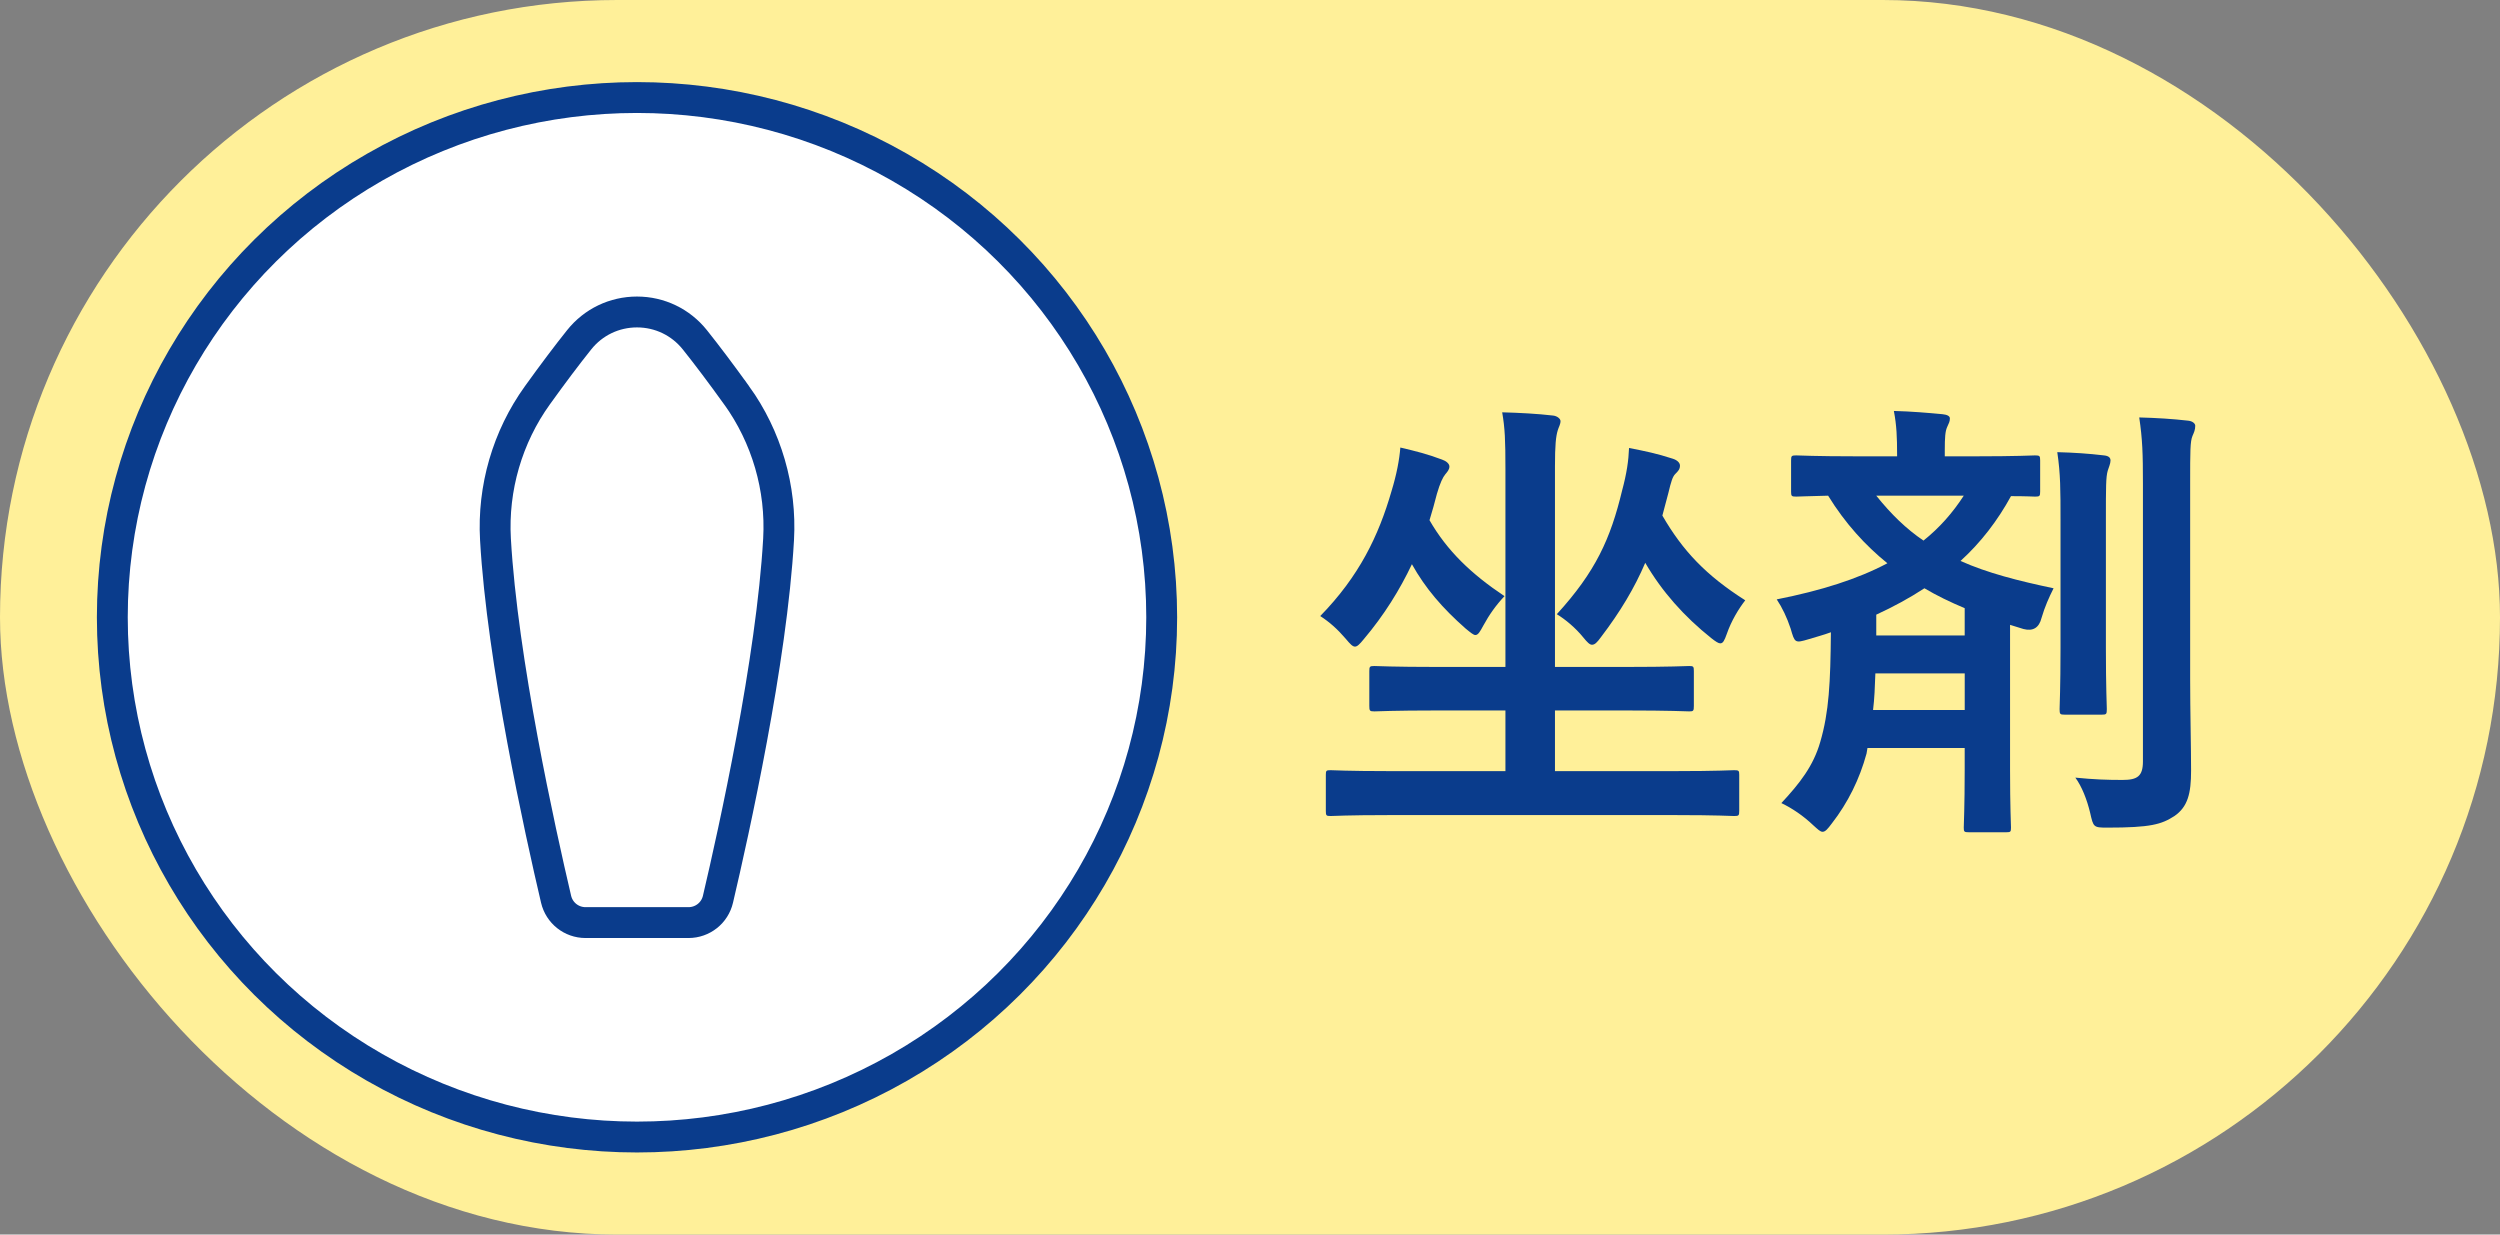 <?xml version="1.0" encoding="UTF-8"?><svg id="_レイヤー_2" xmlns="http://www.w3.org/2000/svg" viewBox="0 0 81 40"><rect x="0" y="0" width="81" height="40" fill="#808080" stroke="none"/><defs><style>.cls-1{fill:none;}.cls-1,.cls-2{stroke:#0a3c8c;stroke-miterlimit:10;}.cls-2{fill:#fff;}.cls-3{fill:#0a3c8c;}.cls-3,.cls-4{stroke-width:0px;}.cls-4{fill:#fff099;}</style></defs><g id="_レイヤー_2-2"><g id="_レイヤー_1-2"><rect class="cls-4" y="0" width="81" height="40" rx="20" ry="20"/><path class="cls-3" d="M46.721,14.89c.135.045.24.135.24.225,0,.105-.075.18-.135.255-.075.09-.165.27-.27.63-.075.285-.15.57-.24.855.57.99,1.35,1.74,2.43,2.46-.27.285-.495.6-.69.96-.105.195-.165.3-.255.3-.06,0-.15-.075-.315-.21-.75-.66-1.305-1.305-1.74-2.085-.39.825-.9,1.65-1.56,2.43-.135.165-.21.24-.285.24-.075,0-.15-.075-.3-.255-.27-.315-.525-.54-.825-.735,1.26-1.29,1.89-2.595,2.31-4.05.165-.54.255-1.02.285-1.41.51.12.87.21,1.35.39h-0ZM44.982,26.409c-1.32,0-1.785.03-1.875.03-.135,0-.15-.015-.15-.165v-1.17c0-.135.015-.15.15-.15.09,0,.555.03,1.875.03h3.794v-1.965h-2.19c-1.455,0-1.965.03-2.055.03-.15,0-.165-.015-.165-.18v-1.125c0-.15.015-.165.165-.165.09,0,.6.03,2.055.03h2.19v-6.405c0-.945-.015-1.32-.105-1.845.555.015,1.14.045,1.65.105.135.015.24.105.24.18,0,.105-.06.195-.09.3-.06.195-.09.48-.09,1.17v6.495h2.28c1.47,0,1.979-.03,2.07-.03.135,0,.15.015.15.165v1.125c0,.165-.015.18-.15.18-.09,0-.6-.03-2.07-.03h-2.28v1.965h3.93c1.32,0,1.785-.03,1.875-.03.15,0,.165.015.165.15v1.17c0,.15-.015.165-.165.165-.09,0-.555-.03-1.875-.03h-9.33ZM53.861,16.705c.66,1.14,1.41,1.935,2.685,2.745-.21.27-.45.66-.6,1.095-.075.21-.12.3-.21.3-.06,0-.15-.06-.285-.165-.885-.705-1.605-1.515-2.145-2.445-.345.81-.81,1.59-1.44,2.415-.12.165-.195.24-.285.24-.075,0-.15-.075-.285-.24-.255-.315-.585-.585-.855-.75,1.26-1.38,1.74-2.445,2.115-4.005.15-.555.21-.975.225-1.38.54.105.9.18,1.41.345.15.045.24.135.24.225,0,.12-.06.18-.15.27s-.135.24-.225.615l-.195.735h0Z"/><path class="cls-3" d="M60.476,24.415c-.225.825-.6,1.59-1.125,2.265-.135.18-.21.27-.3.27-.075,0-.15-.075-.3-.21-.33-.314-.69-.555-1.035-.72.6-.645,1.035-1.2,1.26-1.98.285-.975.33-1.92.345-3.555-.24.09-.48.15-.72.225-.45.135-.45.12-.585-.345-.12-.36-.27-.675-.45-.945,1.44-.285,2.625-.66,3.585-1.17-.72-.585-1.365-1.29-1.92-2.19-.675.015-.96.03-1.035.03-.15,0-.165-.015-.165-.165v-1.005c0-.15.015-.165.165-.165.105,0,.585.03,1.98.03h1.29v-.045c0-.57-.015-.96-.105-1.425.57.015,1.095.06,1.575.105.15.015.24.06.24.135,0,.105-.03.15-.09.285-.06.135-.075.33-.075.75v.195h.96c1.395,0,1.875-.03,1.965-.03.15,0,.165.015.165.165v1.005c0,.15-.015.165-.165.165-.06,0-.285-.015-.78-.015-.435.795-.975,1.5-1.635,2.1.87.39,1.875.645,3.015.885-.15.3-.285.6-.39.96-.08.32-.275.44-.585.36l-.435-.135v4.71c0,1.185.03,1.77.03,1.86,0,.135-.015.15-.15.15h-1.215c-.15,0-.165-.016-.165-.15,0-.105.03-.675.03-1.86v-.72h-3.15l-.03.18v-0ZM63.657,23.004v-1.185h-2.895c-.015.435-.03.825-.075,1.185h2.97ZM60.791,16.06c.48.6.975,1.08,1.53,1.455.525-.42.945-.9,1.305-1.455h-2.835ZM60.791,20.59h2.865v-.885c-.465-.195-.9-.405-1.305-.645-.48.315-1.005.6-1.56.855,0,0,0,.675,0,.675ZM66.761,16.87c0-.99,0-1.515-.105-2.22.555.015,1.005.045,1.515.105.15.015.21.075.21.165,0,.105-.06.225-.09.33-.06.21-.06.51-.06,1.605v4.14c0,1.275.03,1.89.03,1.98,0,.165-.015.18-.165.18h-1.2c-.15,0-.165-.015-.165-.18,0-.09.03-.705.03-1.98v-4.125h-0ZM70.961,21.985c0,1.05.03,2.235.03,2.985,0,.735-.105,1.17-.54,1.47-.42.27-.765.375-2.175.375-.45,0-.45-.015-.555-.479-.105-.436-.27-.855-.48-1.141.6.06,1.02.075,1.53.075.48,0,.66-.12.66-.6v-9c0-.975-.015-1.44-.12-2.145.555.015,1.065.045,1.59.105.135.015.225.09.225.165,0,.135-.045.225-.09.33-.075.18-.075.495-.075,1.515v6.345-0Z"/><ellipse class="cls-2" cx="20.639" cy="20" rx="17" ry="16.84"/><path class="cls-1" d="M23.866,12.807c-.501-.696-.956-1.301-1.353-1.798-.457-.572-1.14-.901-1.874-.901s-1.417.328-1.874.901c-.397.497-.853,1.102-1.353,1.798-.971,1.349-1.453,3.006-1.359,4.667.222,3.924,1.448,9.462,1.964,11.661.105.446.498.757.956.757h3.333c.458,0,.852-.311.956-.757.517-2.199,1.742-7.737,1.964-11.661.094-1.66-.389-3.317-1.359-4.667Z"/></g></g></svg>
